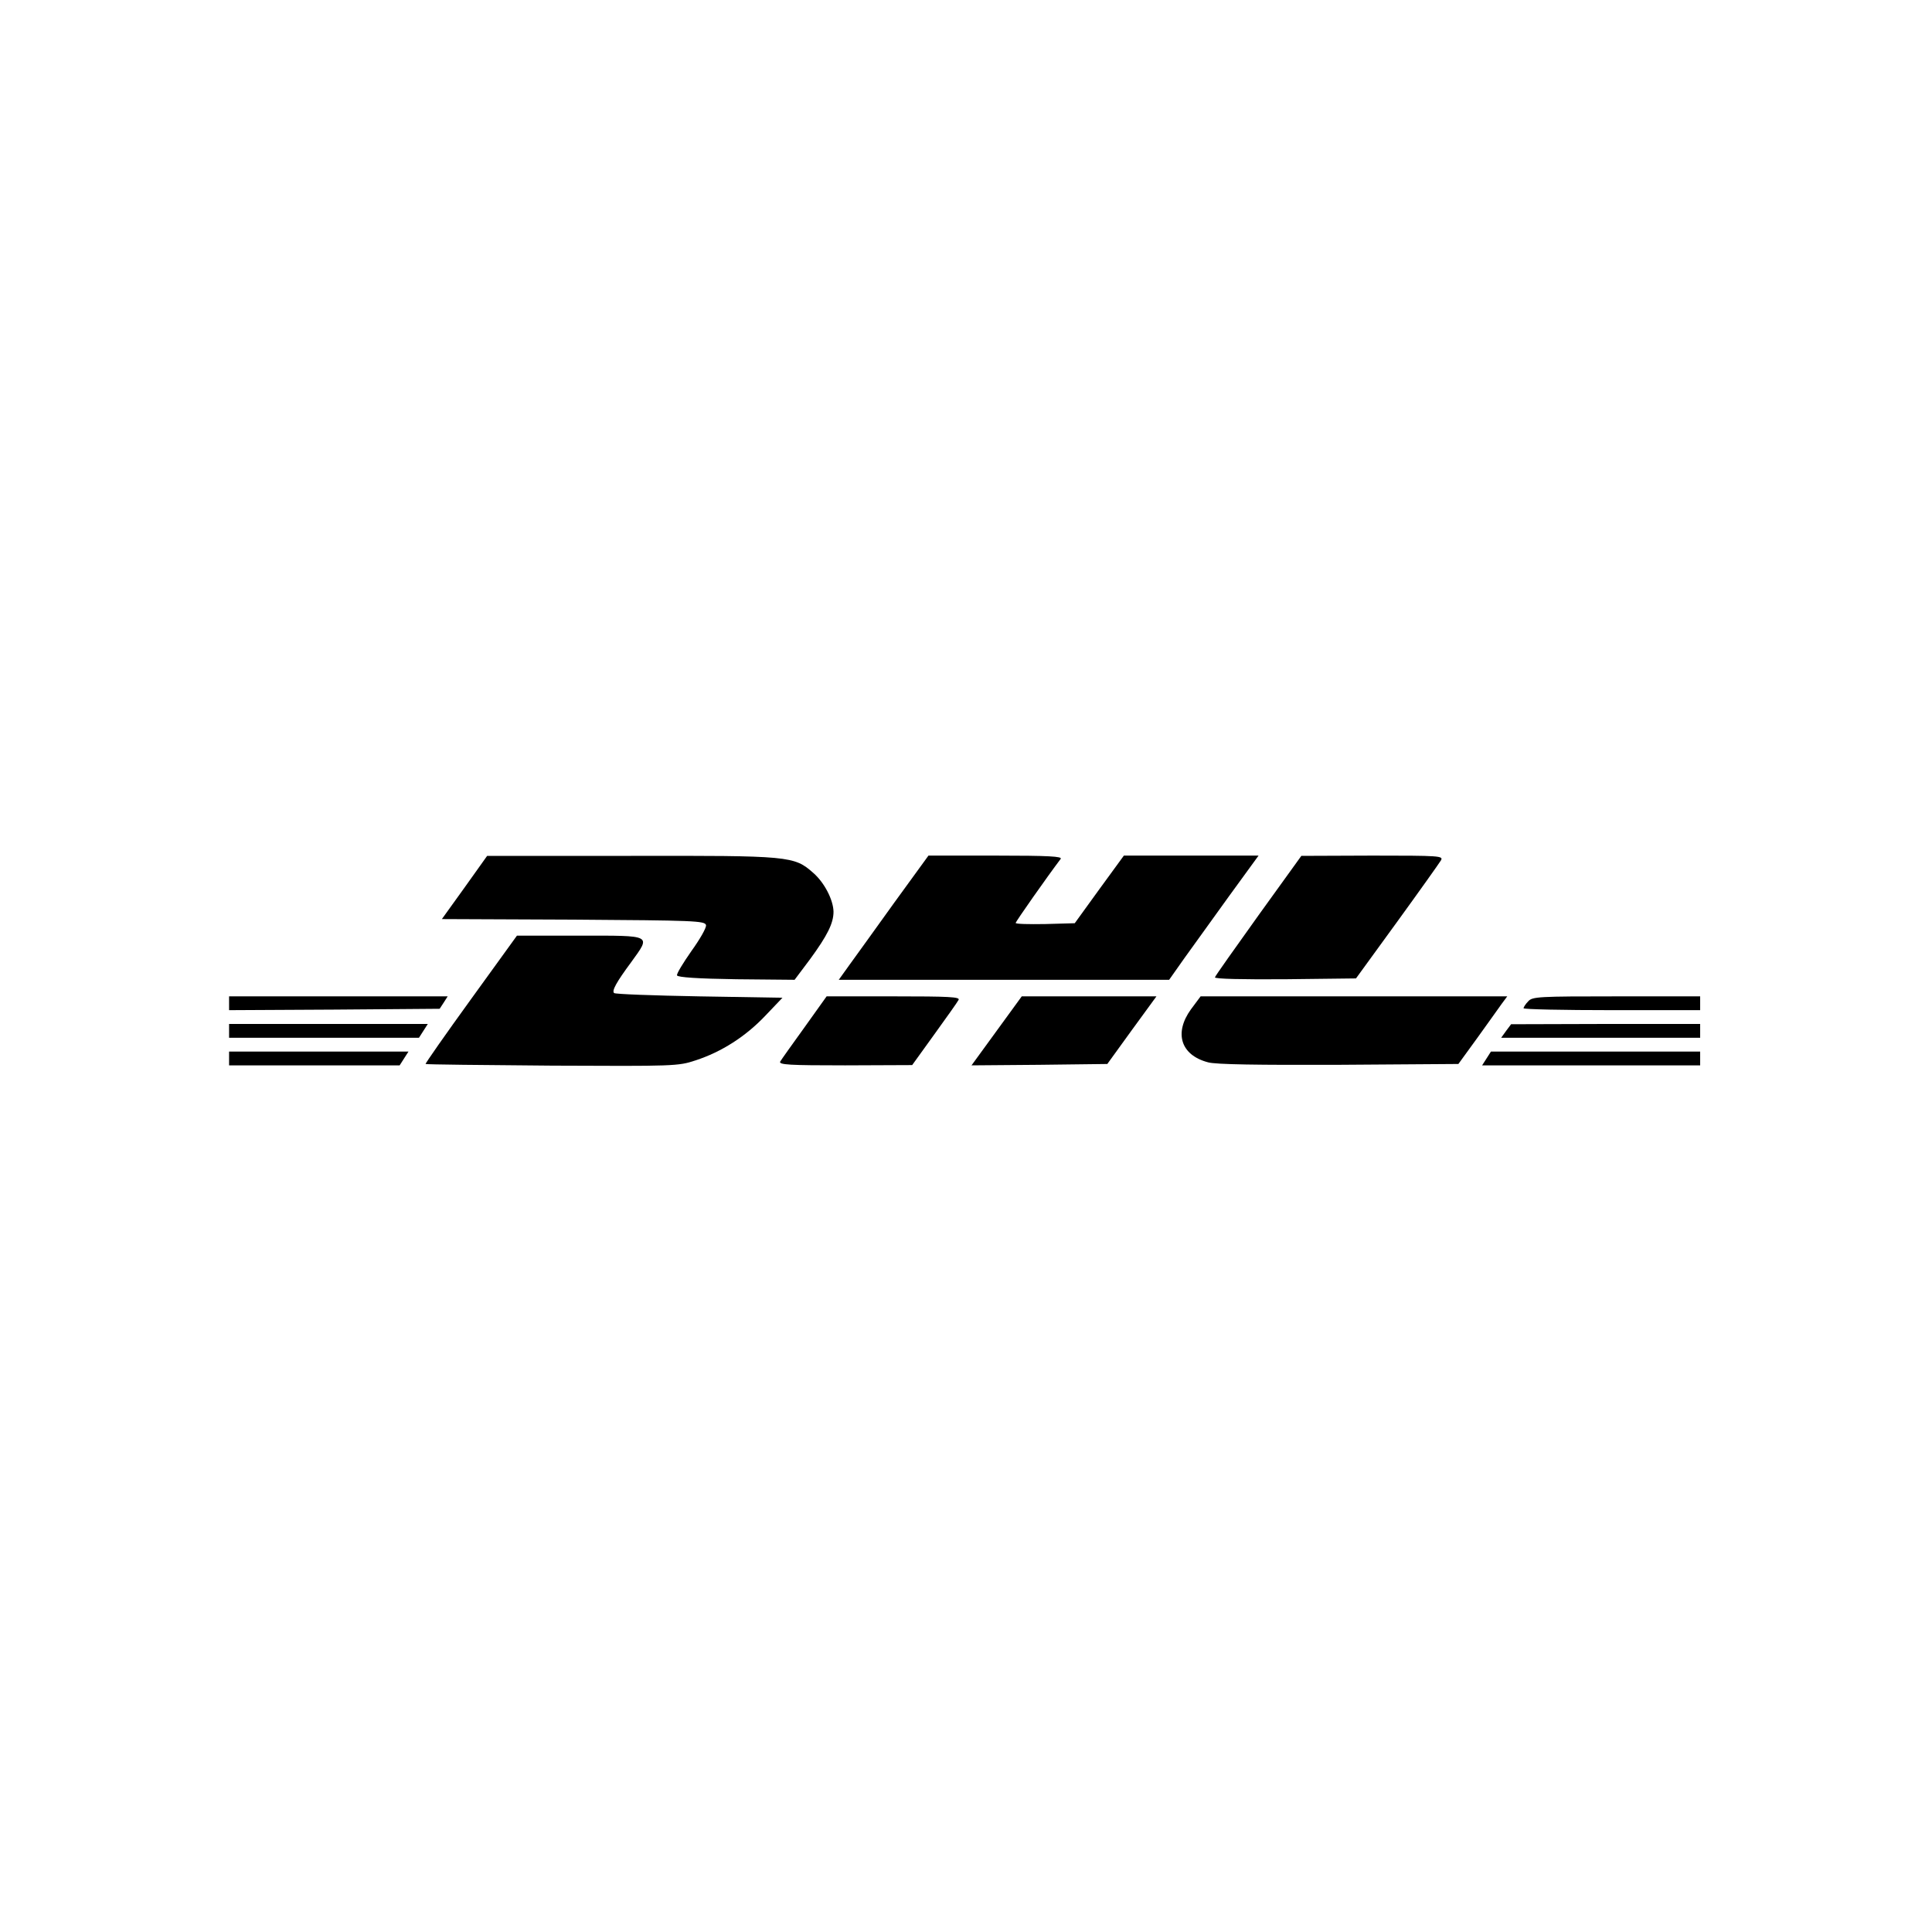 <?xml version="1.0" standalone="no"?>
<!DOCTYPE svg PUBLIC "-//W3C//DTD SVG 20010904//EN"
 "http://www.w3.org/TR/2001/REC-SVG-20010904/DTD/svg10.dtd">
<svg version="1.0" xmlns="http://www.w3.org/2000/svg"
 width="700pt" height="700pt" viewBox="0 0 700 700"
 preserveAspectRatio="xMidYMid meet">
<g transform="translate(0,700) scale(0.1,-0.1)"
fill="#000000" stroke="none">
<path d="M1683 3784 l-82 -114 477 -2 c435 -3 477 -4 480 -20 2 -9 -22 -51
-53 -94 -30 -43 -54 -82 -52 -88 2 -7 76 -12 215 -14 l211 -2 57 76 c62 85 84
129 84 171 -1 43 -33 105 -73 140 -70 62 -85 63 -661 62 l-521 0 -82 -115z"/>
<path d="M3239 3728 c-68 -95 -141 -196 -162 -225 l-38 -53 598 0 599 0 55 78
c30 42 103 143 162 225 l107 147 -244 0 -244 0 -89 -122 -89 -123 -107 -3
c-59 -1 -107 0 -107 4 0 5 116 170 163 232 7 9 -41 12 -235 12 l-244 0 -125
-172z"/>
<path d="M4560 3684 c-85 -119 -157 -220 -158 -225 -2 -6 101 -8 254 -7 l257
3 149 205 c82 113 153 213 159 223 9 16 -5 17 -248 17 l-258 -1 -155 -215z"/>
<path d="M1706 3379 c-92 -127 -166 -233 -164 -234 2 -2 208 -4 458 -6 442 -2
457 -2 520 19 95 31 182 87 253 162 l62 65 -302 5 c-166 3 -304 8 -308 12 -9
8 8 39 62 112 72 100 79 96 -186 96 l-228 0 -167 -231z"/>
<path d="M830 3365 l0 -25 381 2 382 3 15 23 14 22 -396 0 -396 0 0 -25z"/>
<path d="M2915 3278 c-44 -61 -84 -117 -88 -124 -7 -12 34 -14 235 -14 l243 1
80 111 c44 61 84 117 88 125 7 11 -34 13 -235 13 l-243 0 -80 -112z"/>
<path d="M3611 3265 l-91 -125 246 2 246 3 89 123 89 122 -244 0 -244 0 -91
-125z"/>
<path d="M4315 3343 c-62 -86 -37 -166 62 -192 27 -8 184 -10 474 -9 l433 3
69 95 c37 52 77 107 88 123 l20 27 -555 0 -556 0 -35 -47z"/>
<path d="M5537 3372 c-10 -10 -17 -22 -17 -25 0 -4 144 -7 320 -7 l320 0 0 25
0 25 -303 0 c-282 0 -305 -1 -320 -18z"/>
<path d="M830 3265 l0 -25 344 0 344 0 16 25 16 25 -360 0 -360 0 0 -25z"/>
<path d="M5457 3265 l-18 -25 361 0 360 0 0 25 0 25 -342 0 -343 -1 -18 -24z"/>
<path d="M830 3165 l0 -25 309 0 309 0 16 25 16 25 -325 0 -325 0 0 -25z"/>
<path d="M5386 3165 l-16 -25 395 0 395 0 0 25 0 25 -379 0 -379 0 -16 -25z"/>
</g>
</svg>
